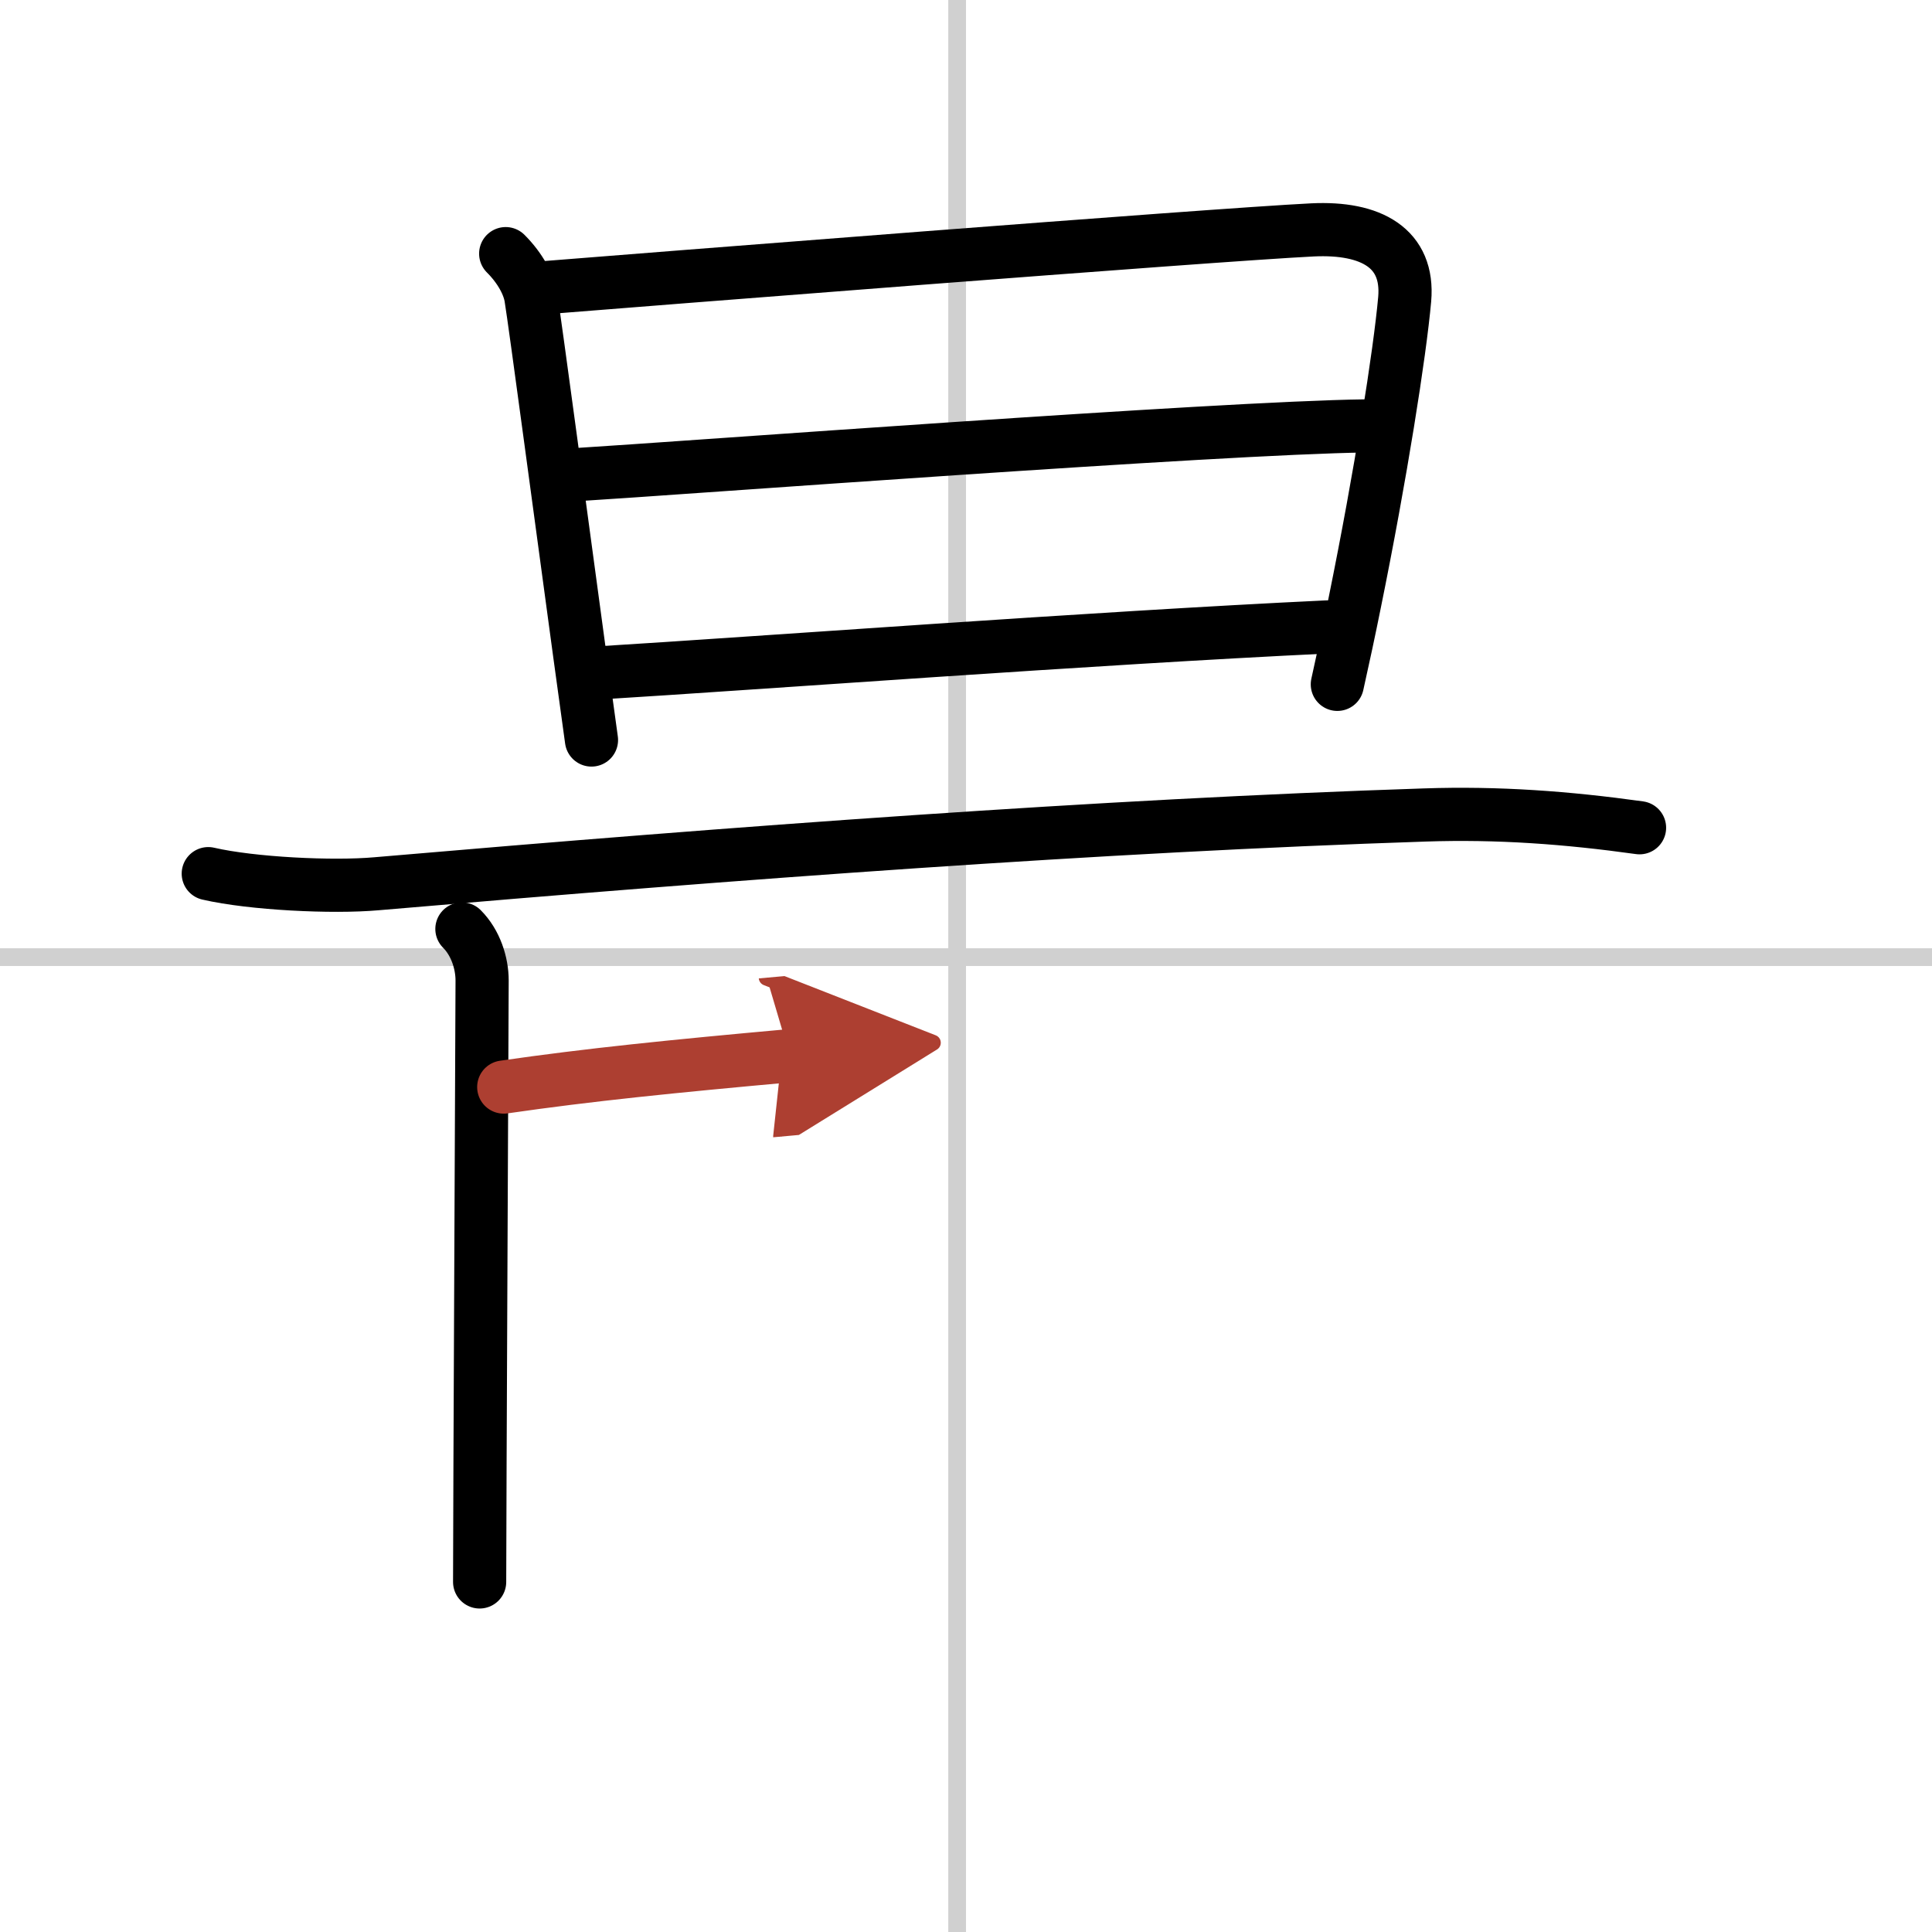 <svg width="400" height="400" viewBox="0 0 109 109" xmlns="http://www.w3.org/2000/svg"><defs><marker id="a" markerWidth="4" orient="auto" refX="1" refY="5" viewBox="0 0 10 10"><polyline points="0 0 10 5 0 10 1 5" fill="#ad3f31" stroke="#ad3f31"/></marker></defs><g fill="none" stroke="#000" stroke-linecap="round" stroke-linejoin="round" stroke-width="3"><rect width="100%" height="100%" fill="#fff" stroke="#fff"/><line x1="54" x2="54" y2="109" stroke="#d0d0d0" stroke-width="1"/><line x2="109" y1="54" y2="54" stroke="#d0d0d0" stroke-width="1"/><path d="m28.53 14.31c0.83 0.83 1.3 1.74 1.42 2.45 0.23 1.38 1.8 13.16 2.75 20.12 0.33 2.4 0.58 4.23 0.67 4.87"/><path d="m30.86 16.22c4.36-0.35 37.52-2.97 43.19-3.25 3.31-0.16 5.45 1.03 5.2 3.91-0.27 3.03-1.36 9.96-2.82 17.13-0.31 1.54-0.64 3.08-0.98 4.6"/><path d="m32.49 26.78c5.89-0.36 36.39-2.65 44.54-2.75"/><path d="m33.84 37.96c8.71-0.53 27.78-1.96 41.05-2.59"/><path d="m11.75 49.29c2.47 0.57 7.02 0.79 9.49 0.57 20.44-1.76 40.93-3.28 59.14-3.88 4.14-0.14 8.03 0.15 12.12 0.72"/><path d="m26.06 52.41c0.77 0.77 1.14 1.92 1.14 2.91s-0.14 30.36-0.14 33.93"/><path d="m28.42 61.33c4.83-0.7 9.52-1.17 16.14-1.77" marker-end="url(#a)" stroke="#ad3f31"/></g></svg>
